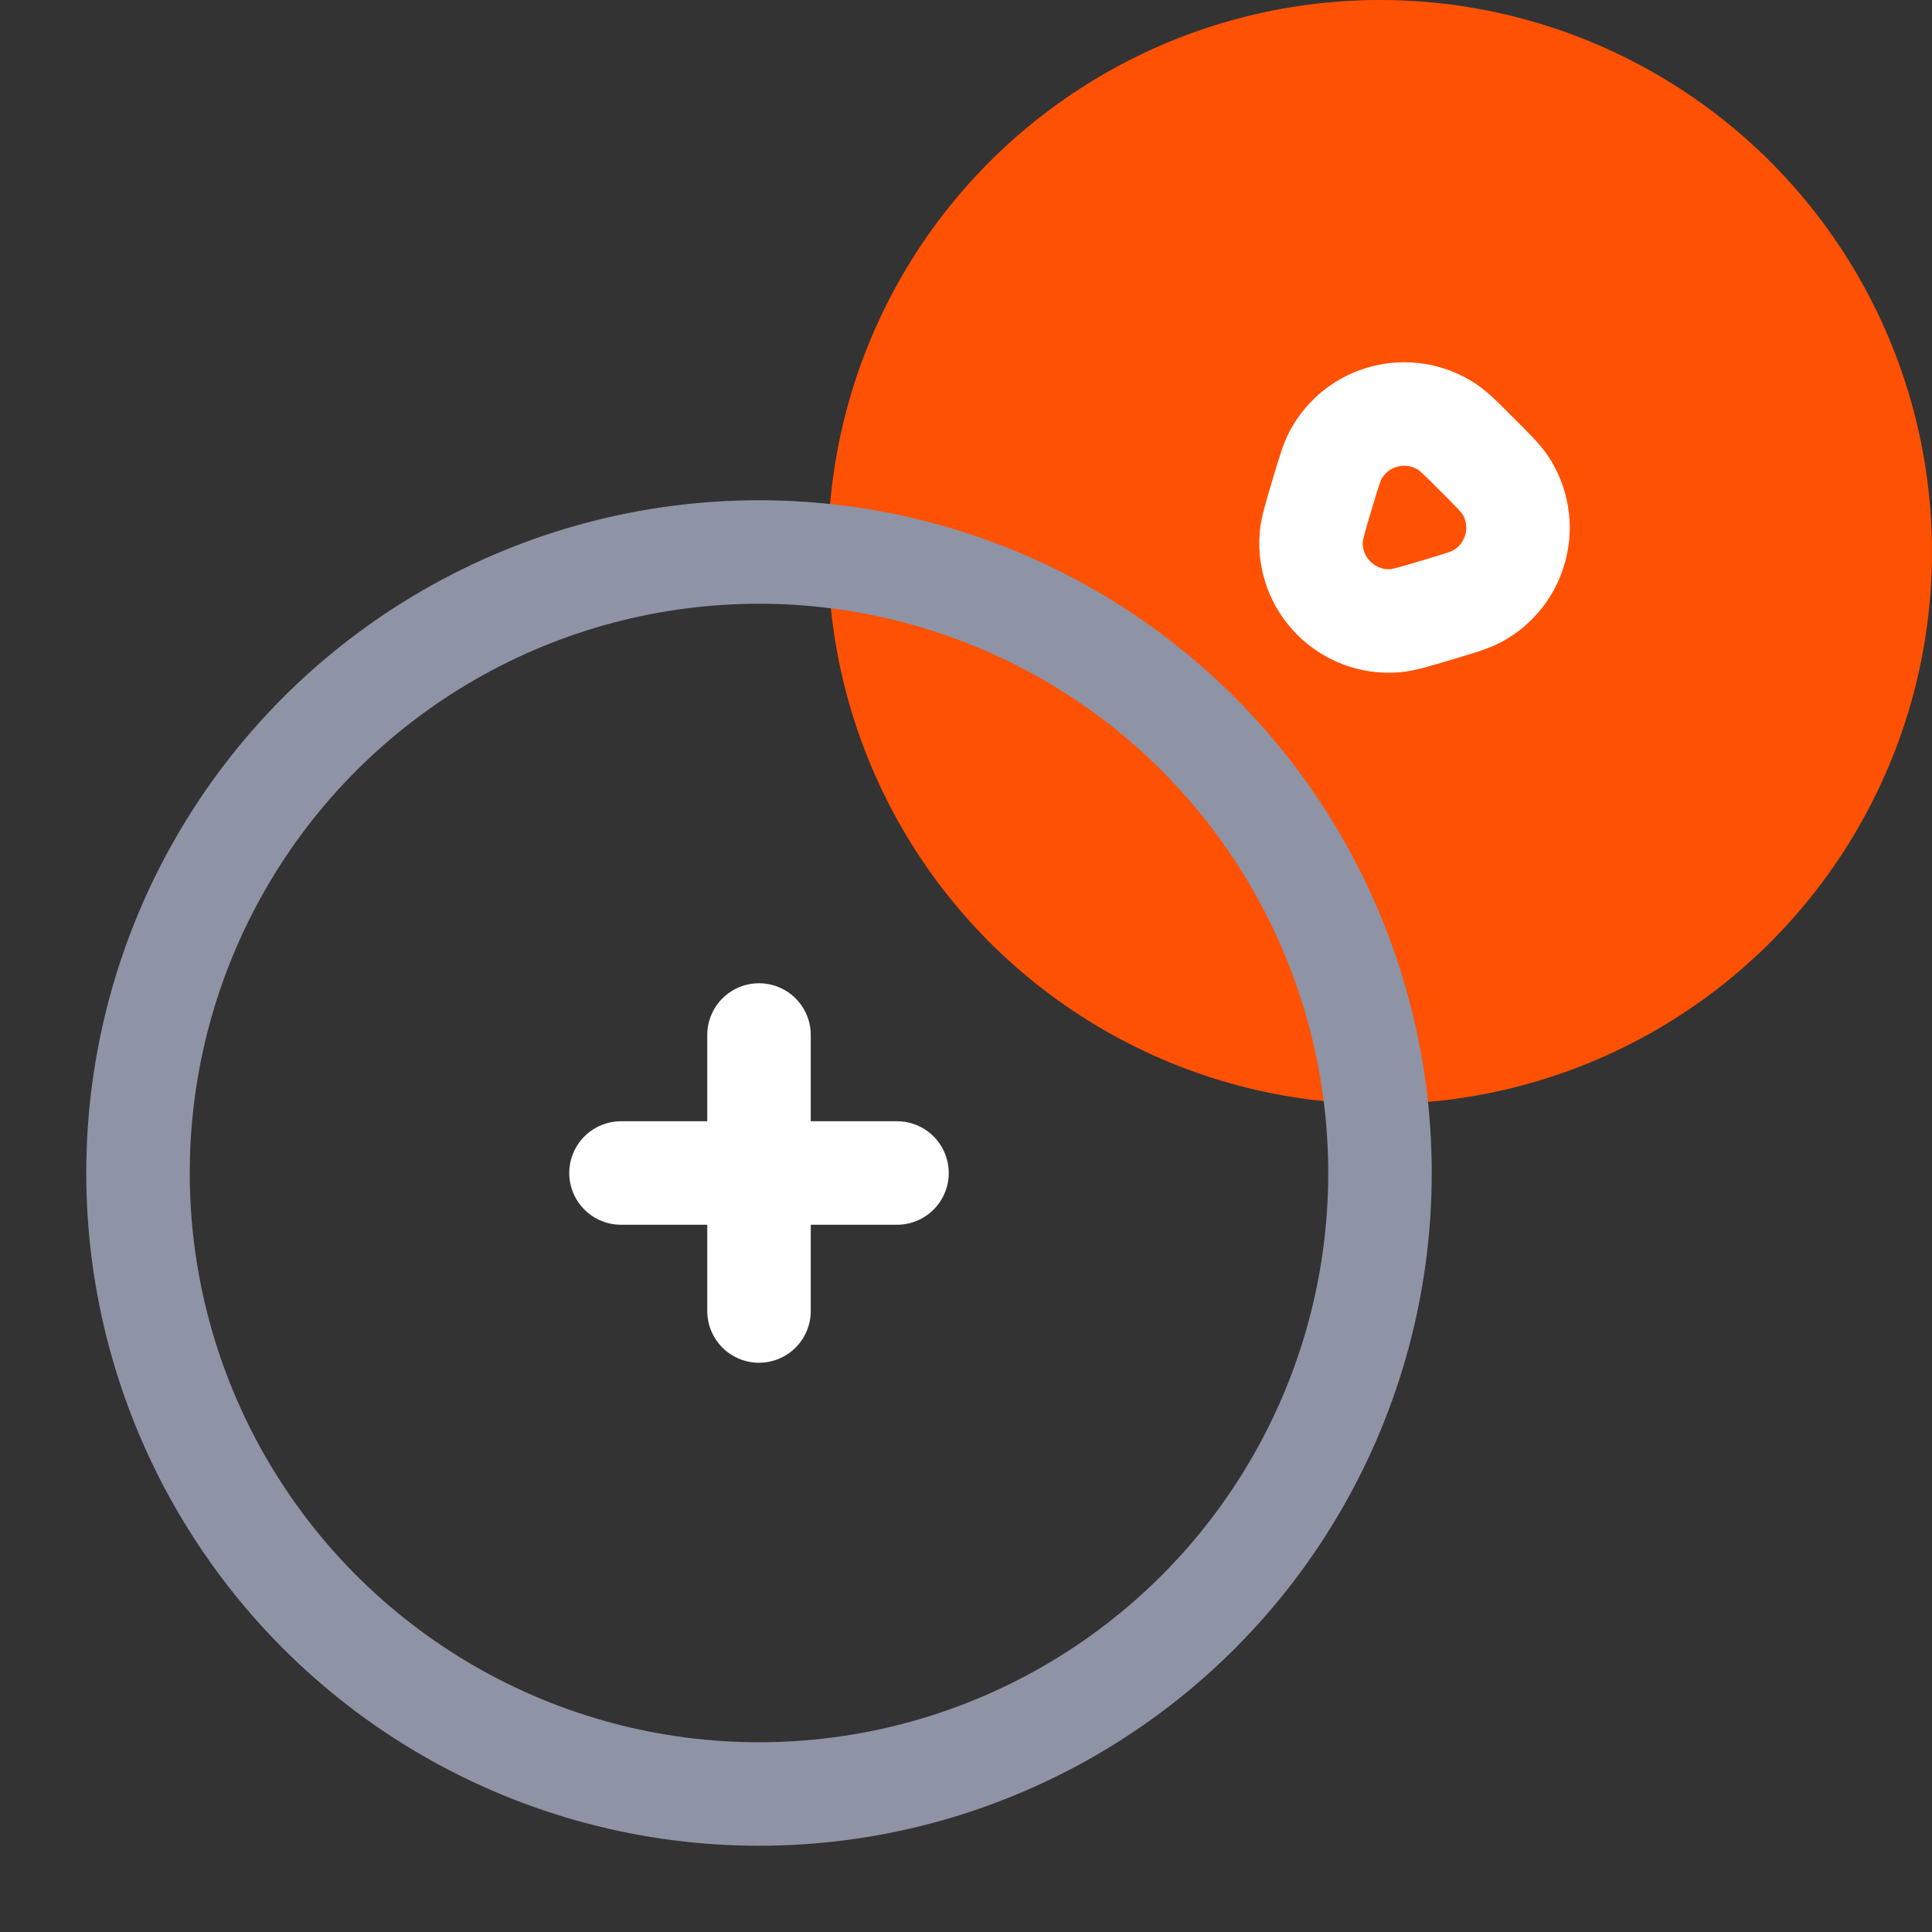 <svg width="28" height="28" viewBox="0 0 28 28" fill="none" xmlns="http://www.w3.org/2000/svg">
<rect x="0" y="0" width="28" height="28" fill="#333333" stroke="none"/>
<circle cx="20" cy="8" r="8" fill="#FE5104"/>
<circle cx="9" cy="9" r="9" transform="matrix(1 0 0 -1 2 26)" stroke="#8E93A6" stroke-width="1.5"/>
<path d="M9 17H11M11 17H13M11 17V15M11 17V19" stroke="white" stroke-width="1.5" stroke-linecap="round"/>
<path d="M21.812 7.025C21.749 6.931 21.636 6.817 21.409 6.591C21.183 6.364 21.07 6.251 20.975 6.188C20.42 5.821 19.67 6.01 19.356 6.596C19.302 6.697 19.256 6.85 19.164 7.157C19.064 7.492 19.014 7.66 19.004 7.778C18.947 8.473 19.527 9.053 20.222 8.996C20.34 8.986 20.508 8.936 20.843 8.836C21.15 8.744 21.303 8.698 21.404 8.644C21.99 8.33 22.179 7.58 21.812 7.025Z" stroke="white" stroke-width="1.5" stroke-linecap="round"/>
</svg>
